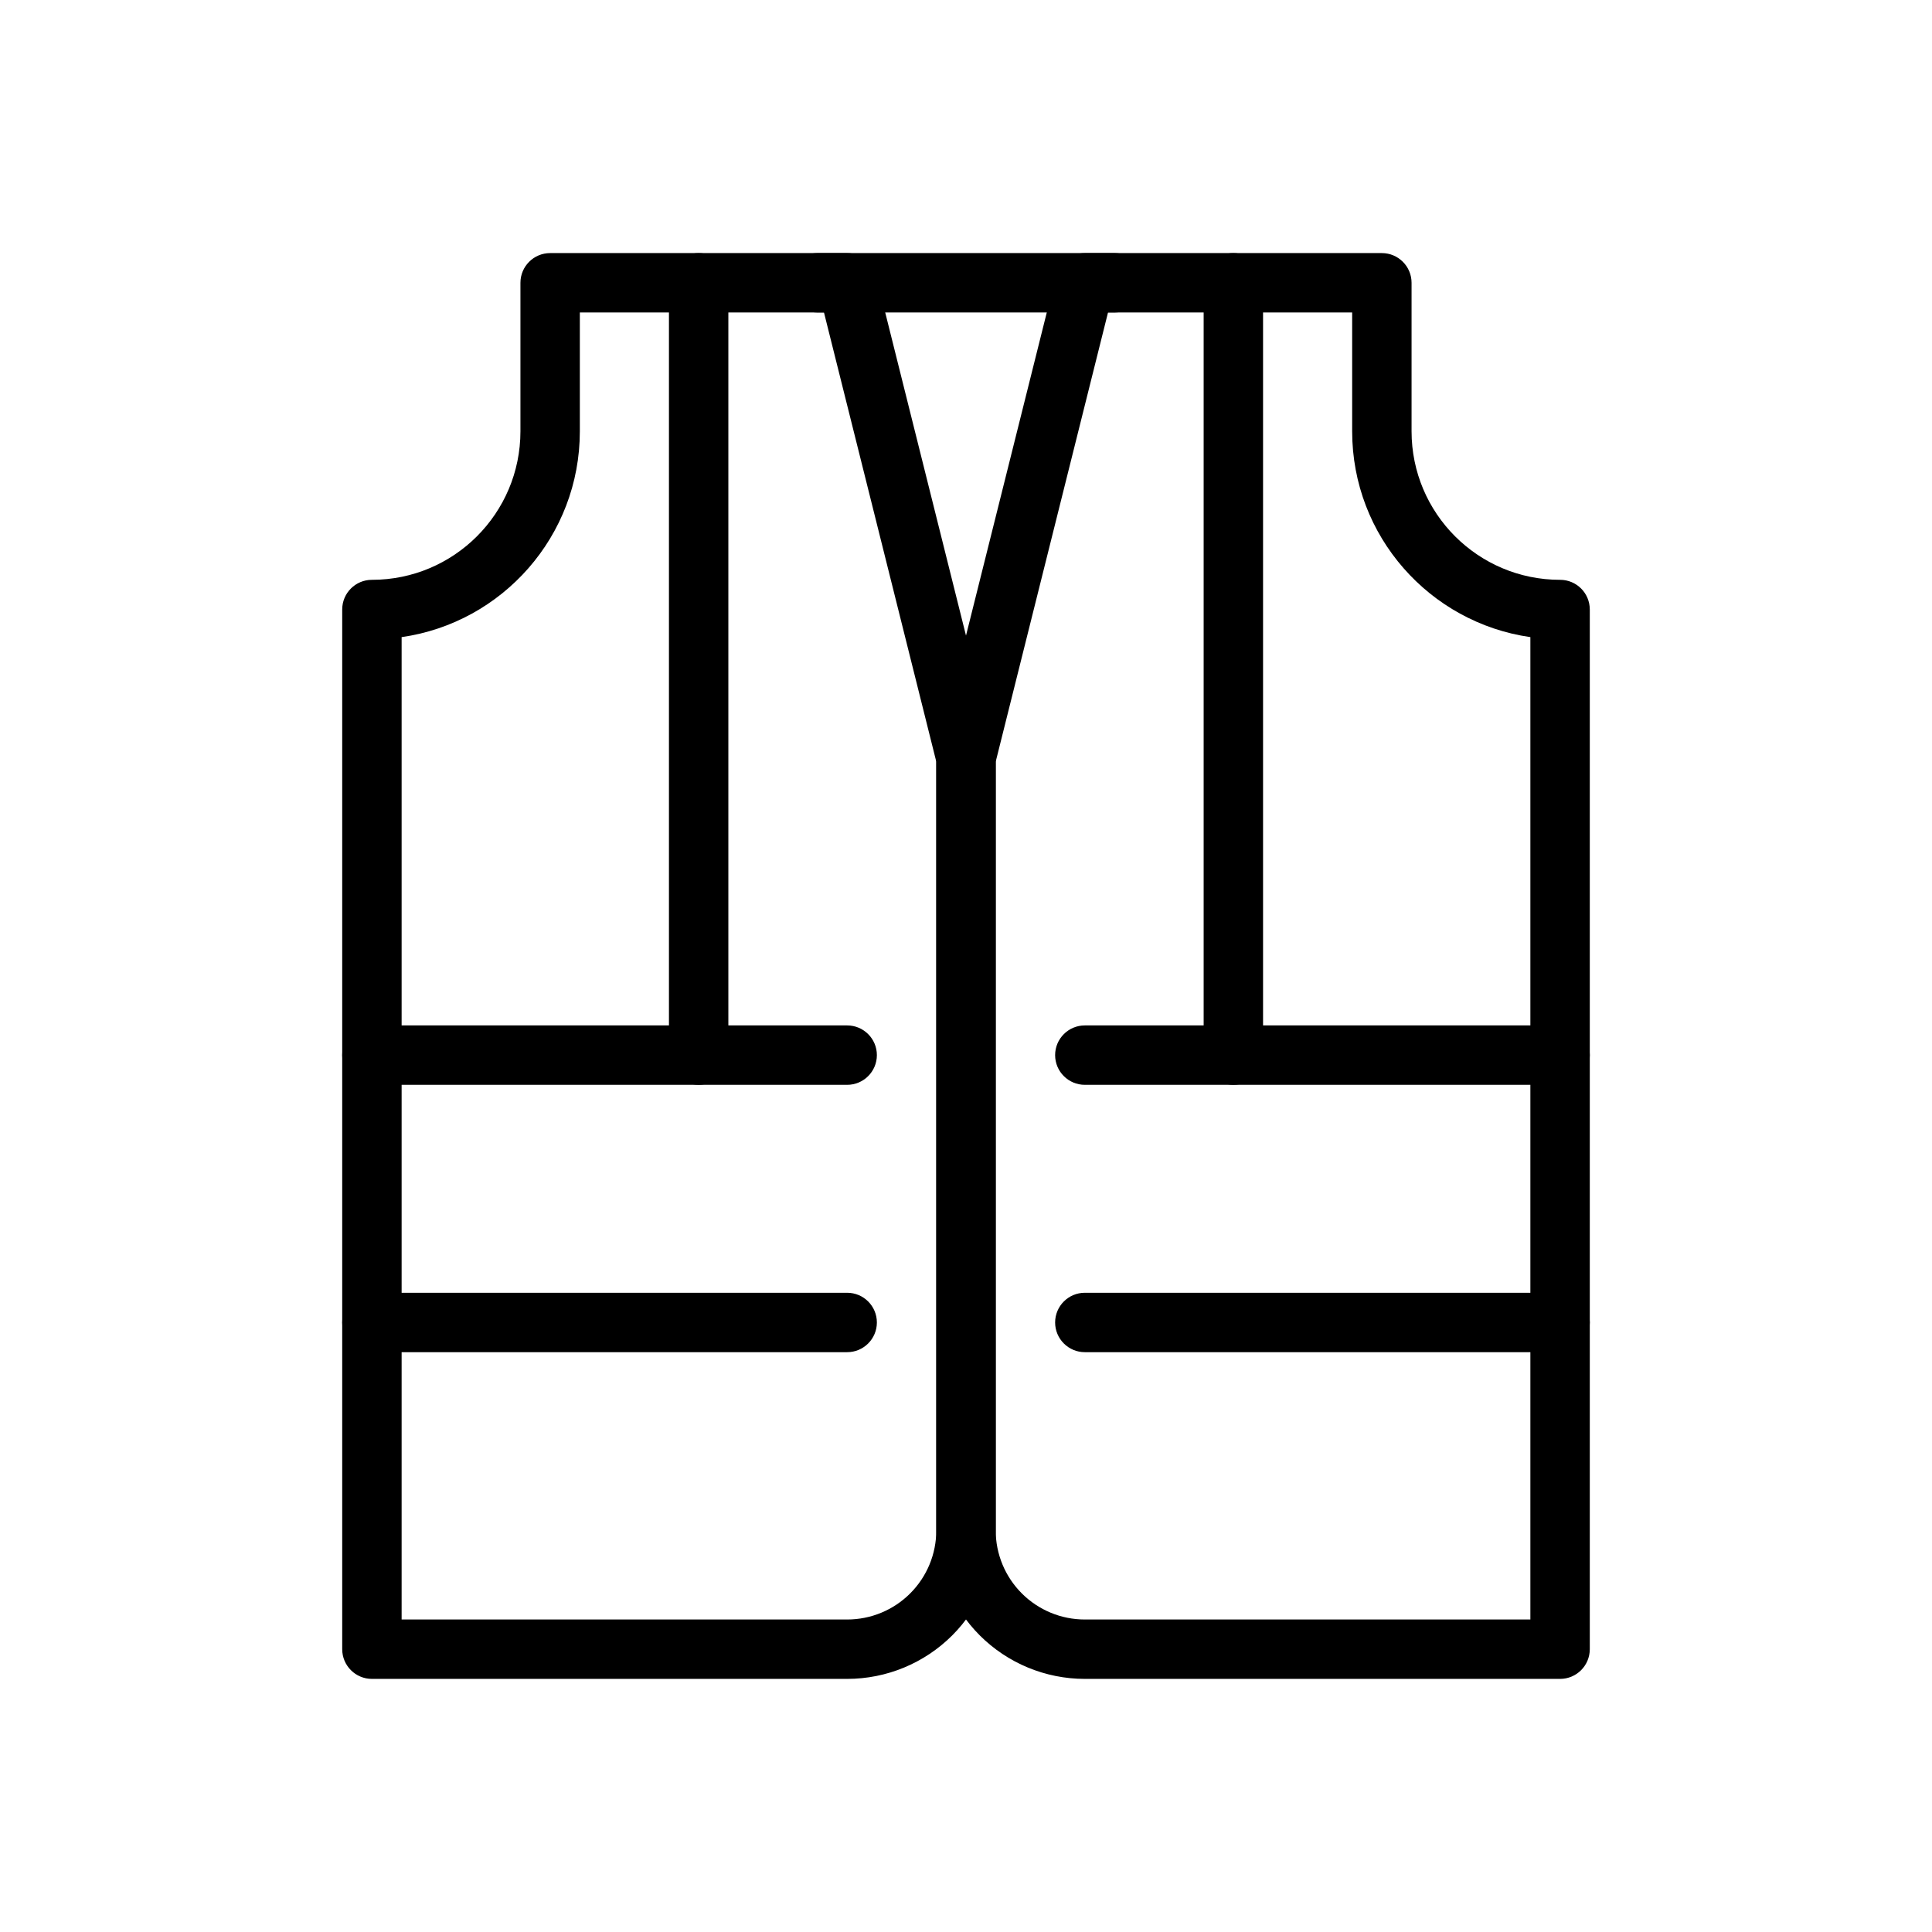 <?xml version="1.0" encoding="UTF-8"?>
<!-- Uploaded to: ICON Repo, www.svgrepo.com, Generator: ICON Repo Mixer Tools -->
<svg fill="#000000" width="800px" height="800px" version="1.1" viewBox="144 144 512 512" xmlns="http://www.w3.org/2000/svg">
 <g fill-rule="evenodd">
  <path d="m242.56 297.66h-0.008c-4.344 0-7.863 3.519-7.863 7.863v275.53c0 4.344 3.527 7.871 7.871 7.871h125.95c10.438 0 20.453-4.148 27.836-11.523 7.375-7.383 11.523-17.398 11.523-27.836v-204.67c0-0.645-0.078-1.281-0.234-1.914l-31.488-125.95c-0.875-3.504-4.023-5.961-7.637-5.961h-78.719c-4.344 0-7.871 3.527-7.871 7.871v39.359c0 21.734-17.625 39.359-39.359 39.359zm149.57 48.199-29.766-119.05h-64.699v31.488c0 27.766-20.531 50.727-47.23 54.547v260.34h118.08c6.266 0 12.273-2.488 16.695-6.918 4.434-4.426 6.918-10.43 6.918-16.695z"/>
  <path d="m557.44 297.66h0.008c4.344 0 7.863 3.519 7.863 7.863v275.53c0 4.344-3.527 7.871-7.871 7.871h-125.95c-10.438 0-20.453-4.148-27.836-11.523-7.375-7.383-11.523-17.398-11.523-27.836v-204.67c0-0.645 0.078-1.281 0.234-1.914l31.488-125.95c0.875-3.504 4.023-5.961 7.637-5.961h78.719c4.344 0 7.871 3.527 7.871 7.871v39.359c0 21.734 17.625 39.359 39.359 39.359zm-149.57 48.199 29.766-119.05h64.699v31.488c0 27.766 20.531 50.727 47.23 54.547v260.34h-118.08c-6.266 0-12.273-2.488-16.695-6.918-4.434-4.426-6.918-10.43-6.918-16.695z"/>
  <path d="m242.56 431.49h125.95c4.344 0 7.871-3.527 7.871-7.871s-3.527-7.871-7.871-7.871h-125.95c-4.344 0-7.871 3.527-7.871 7.871s3.527 7.871 7.871 7.871z"/>
  <path d="m360.64 226.81h78.719c4.344 0 7.871-3.527 7.871-7.871s-3.527-7.871-7.871-7.871h-78.719c-4.344 0-7.871 3.527-7.871 7.871s3.527 7.871 7.871 7.871z"/>
  <path d="m431.49 431.49h125.95c4.344 0 7.871-3.527 7.871-7.871s-3.527-7.871-7.871-7.871h-125.95c-4.344 0-7.871 3.527-7.871 7.871s3.527 7.871 7.871 7.871z"/>
  <path d="m242.56 502.34h125.95c4.344 0 7.871-3.527 7.871-7.871s-3.527-7.871-7.871-7.871h-125.95c-4.344 0-7.871 3.527-7.871 7.871s3.527 7.871 7.871 7.871z"/>
  <path d="m431.49 502.34h125.95c4.344 0 7.871-3.527 7.871-7.871s-3.527-7.871-7.871-7.871h-125.95c-4.344 0-7.871 3.527-7.871 7.871s3.527 7.871 7.871 7.871z"/>
  <path d="m321.28 218.94v204.67c0 4.344 3.527 7.871 7.871 7.871s7.871-3.527 7.871-7.871v-204.67c0-4.344-3.527-7.871-7.871-7.871s-7.871 3.527-7.871 7.871z"/>
  <path d="m462.98 218.94v204.67c0 4.344 3.527 7.871 7.871 7.871s7.871-3.527 7.871-7.871v-204.67c0-4.344-3.527-7.871-7.871-7.871s-7.871 3.527-7.871 7.871z"/>
 </g>
</svg>